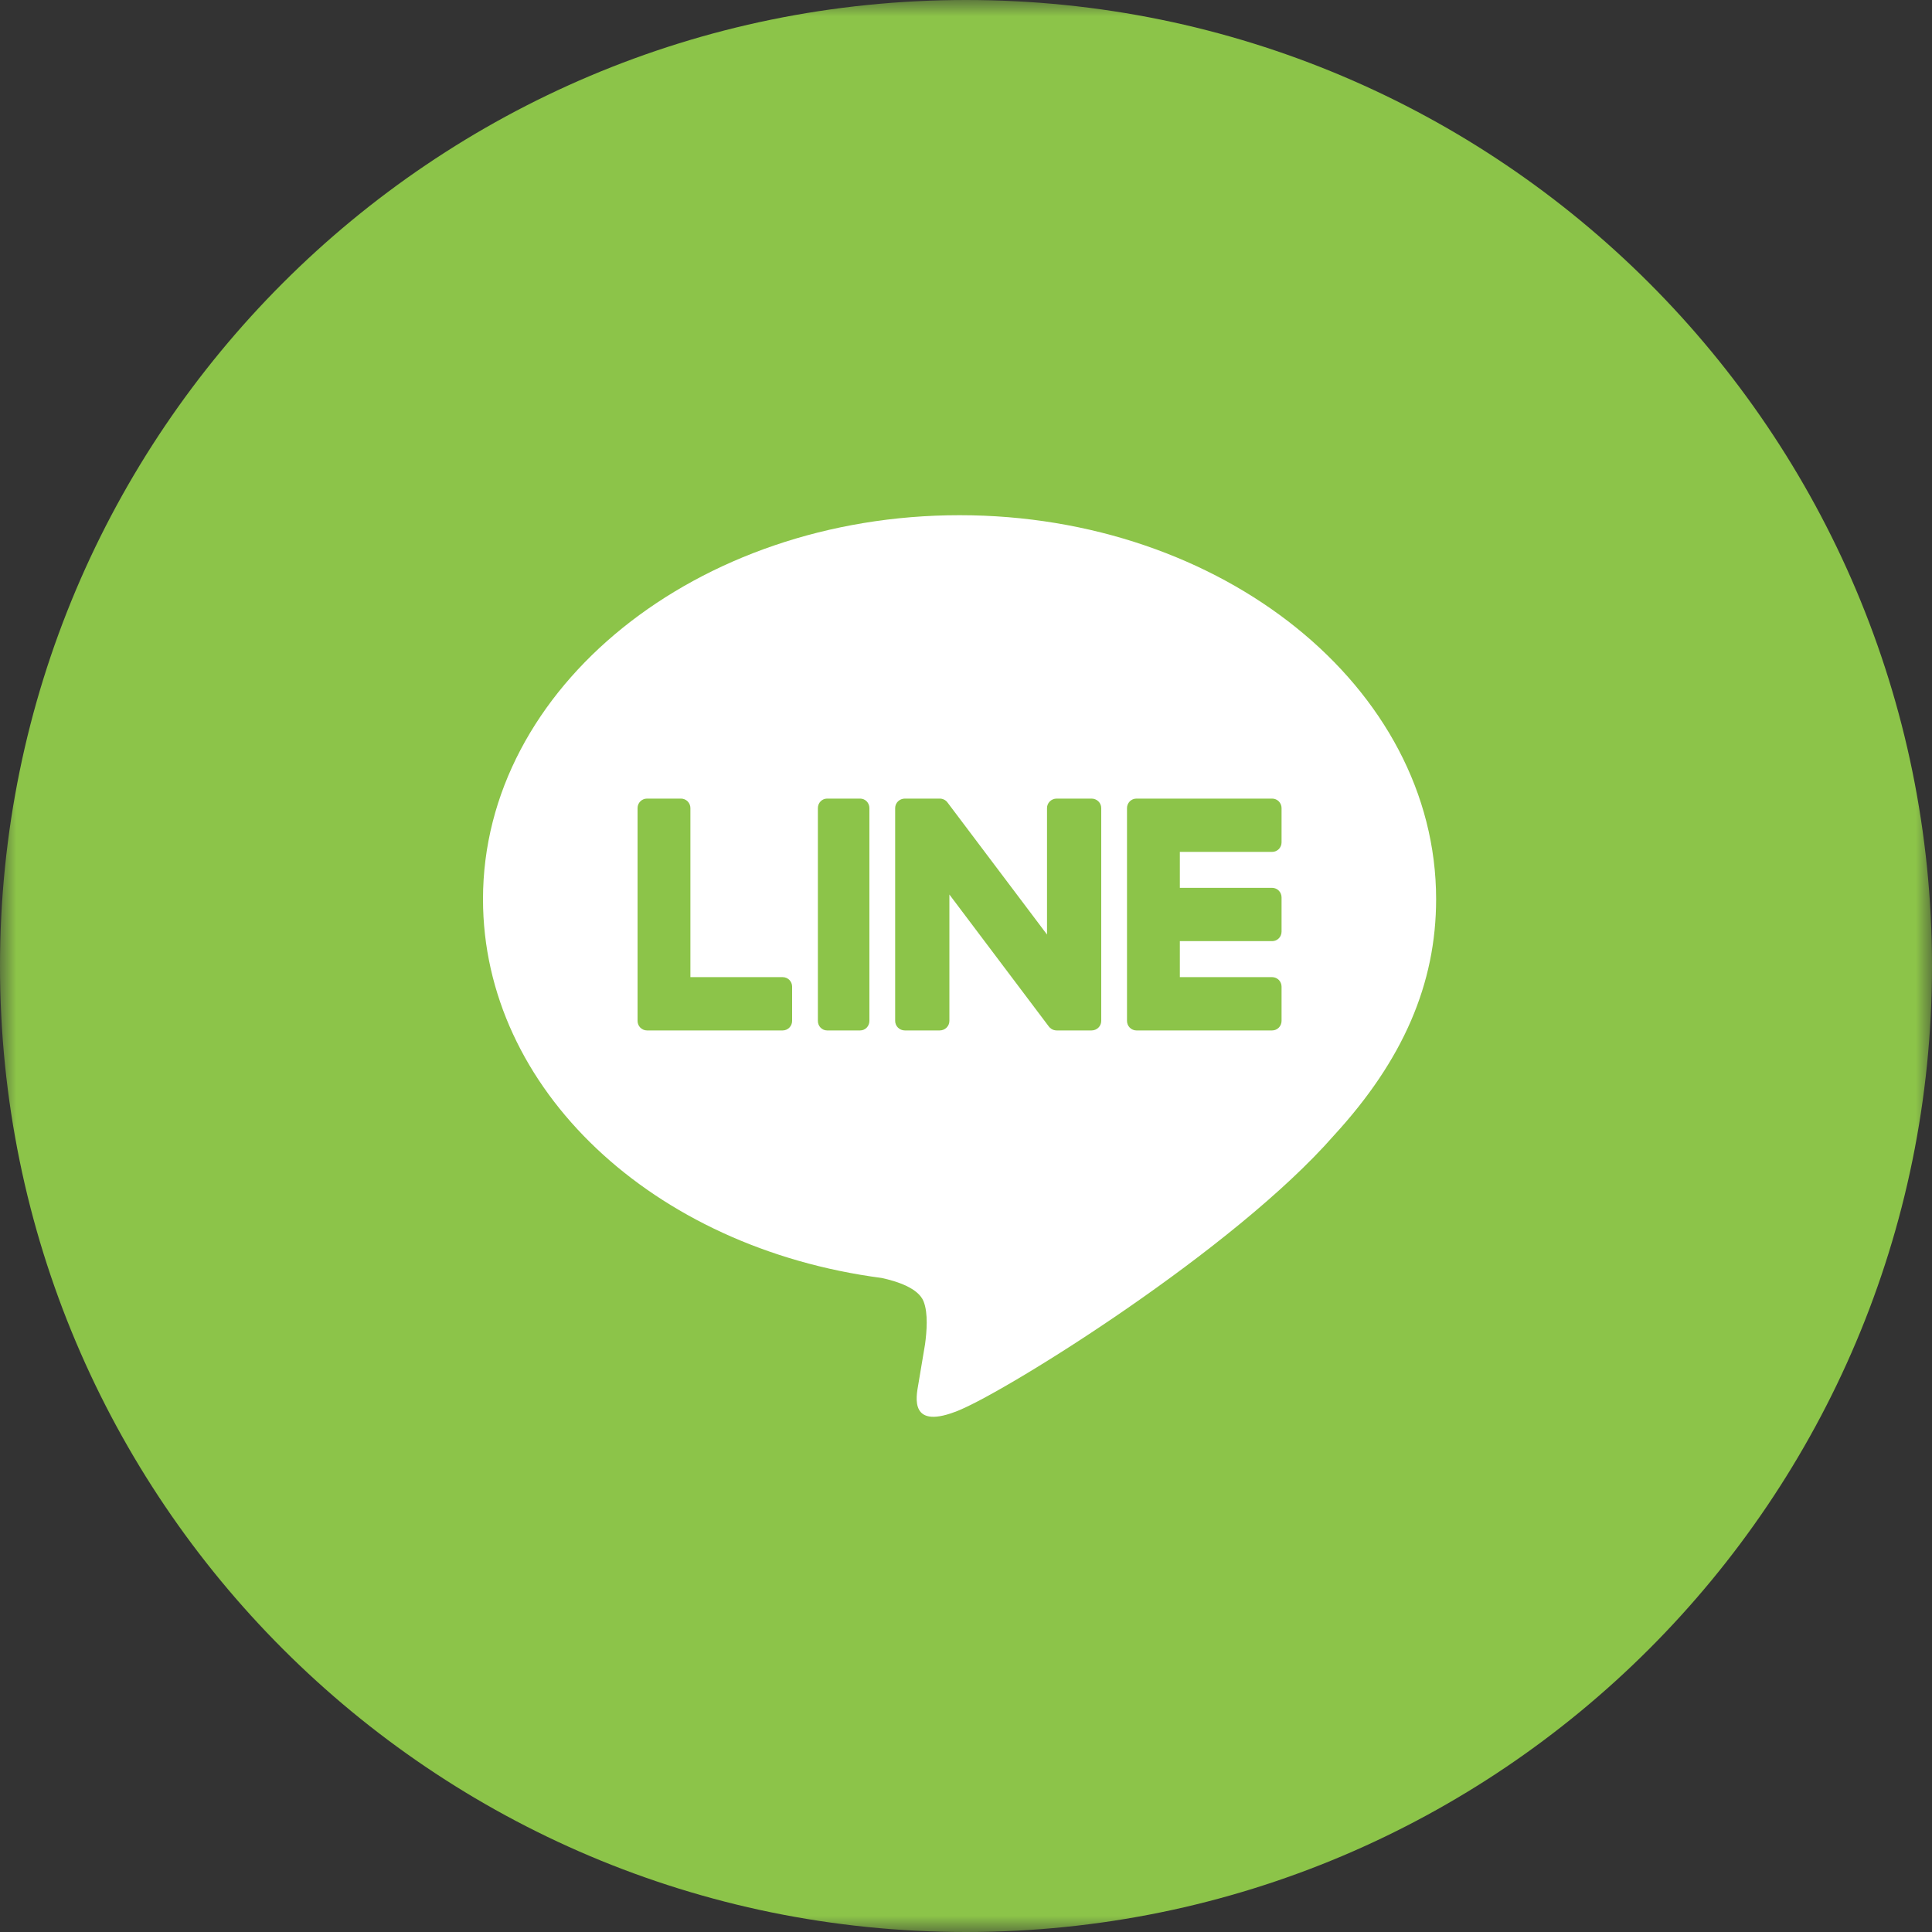 <svg width="60" height="60" viewBox="0 0 60 60" fill="none" xmlns="http://www.w3.org/2000/svg">
<rect x="0" y="0" width="60" height="60" fill="#333333" stroke="none"/>
<g clip-path="url(#clip0_3217_7411)">
<mask id="mask0_3217_7411" style="mask-type:luminance" maskUnits="userSpaceOnUse" x="0" y="0" width="60" height="60">
<path d="M60 0H0V60H60V0Z" fill="white"/>
</mask>
<g mask="url(#mask0_3217_7411)">
<path d="M30 60C46.569 60 60 46.569 60 30C60 13.431 46.569 0 30 0C13.431 0 0 13.431 0 30C0 46.569 13.431 60 30 60Z" fill="#8CC449"/>
<path d="M29.8 16C21.64 16 15 21.349 15 27.924C15 33.818 20.265 38.754 27.378 39.688C27.86 39.791 28.515 40.003 28.681 40.412C28.831 40.784 28.779 41.366 28.729 41.741C28.729 41.741 28.555 42.778 28.518 42.999C28.454 43.37 28.221 44.451 29.8 43.791C31.38 43.13 38.323 38.808 41.428 35.26C43.573 32.925 44.6 30.555 44.6 27.924C44.6 21.349 37.961 16 29.8 16Z" fill="white"/>
<path d="M25.686 24.801C25.528 24.801 25.4 24.933 25.4 25.096V31.706C25.4 31.869 25.528 32.001 25.686 32.001H26.714C26.872 32.001 27 31.869 27 31.706V25.096C27 24.933 26.872 24.801 26.714 24.801H25.686Z" fill="#8CC449"/>
<path d="M33.899 24.801H32.816C32.65 24.801 32.516 24.933 32.516 25.096V29.023L29.433 24.932C29.426 24.922 29.418 24.912 29.41 24.902L29.408 24.9C29.402 24.894 29.396 24.888 29.39 24.882C29.388 24.88 29.387 24.879 29.384 24.877C29.379 24.872 29.374 24.868 29.368 24.864C29.366 24.862 29.363 24.86 29.361 24.858C29.355 24.854 29.35 24.851 29.345 24.847C29.342 24.845 29.339 24.843 29.336 24.842C29.331 24.839 29.325 24.836 29.32 24.833C29.317 24.832 29.314 24.83 29.31 24.829C29.305 24.826 29.299 24.823 29.293 24.821C29.29 24.82 29.287 24.819 29.284 24.818C29.278 24.816 29.272 24.814 29.265 24.812C29.262 24.811 29.259 24.811 29.255 24.809C29.249 24.808 29.244 24.807 29.238 24.806C29.234 24.805 29.229 24.805 29.225 24.804C29.22 24.803 29.215 24.803 29.209 24.802C29.204 24.802 29.199 24.802 29.194 24.801C29.19 24.801 29.187 24.801 29.183 24.801H28.101C27.935 24.801 27.8 24.933 27.8 25.096V31.706C27.8 31.869 27.935 32.001 28.101 32.001H29.183C29.349 32.001 29.484 31.869 29.484 31.706V27.78L32.57 31.876C32.592 31.906 32.618 31.93 32.647 31.949L32.65 31.951C32.656 31.955 32.662 31.959 32.668 31.962C32.671 31.964 32.674 31.965 32.677 31.967C32.681 31.969 32.686 31.972 32.691 31.974C32.696 31.976 32.7 31.978 32.706 31.98C32.709 31.981 32.712 31.982 32.715 31.983C32.722 31.986 32.728 31.988 32.735 31.99L32.739 31.991C32.764 31.997 32.79 32.001 32.816 32.001H33.899C34.066 32.001 34.2 31.869 34.2 31.706V25.096C34.2 24.933 34.066 24.801 33.899 24.801Z" fill="#8CC449"/>
<path d="M24.307 30.346H21.441V25.096C21.441 24.933 21.31 24.801 21.148 24.801H20.093C19.931 24.801 19.8 24.933 19.8 25.096V31.705C19.8 31.784 19.831 31.857 19.882 31.91C19.882 31.91 19.884 31.913 19.886 31.914C19.887 31.916 19.889 31.917 19.89 31.918C19.943 31.969 20.014 32.001 20.093 32.001H24.307C24.469 32.001 24.6 31.868 24.6 31.705V30.641C24.6 30.478 24.469 30.346 24.307 30.346Z" fill="#8CC449"/>
<path d="M39.508 26.456C39.669 26.456 39.8 26.324 39.8 26.161V25.096C39.8 24.933 39.669 24.801 39.508 24.801H35.293C35.214 24.801 35.142 24.833 35.089 24.884L35.086 24.887C35.084 24.889 35.083 24.891 35.081 24.893C35.031 24.946 35 25.017 35 25.096V31.705C35 31.785 35.031 31.857 35.082 31.91L35.086 31.914L35.09 31.918C35.143 31.969 35.214 32.001 35.292 32.001H39.508C39.669 32.001 39.8 31.868 39.8 31.705V30.641C39.8 30.478 39.669 30.346 39.508 30.346H36.641V29.228H39.508C39.669 29.228 39.8 29.096 39.8 28.933V27.869C39.8 27.706 39.669 27.573 39.508 27.573H36.641V26.456H39.508Z" fill="#8CC449"/>
</g>
</g>
<defs>
<clipPath id="clip0_3217_7411">
<rect width="60" height="60" fill="white"/>
</clipPath>
</defs>
</svg>
